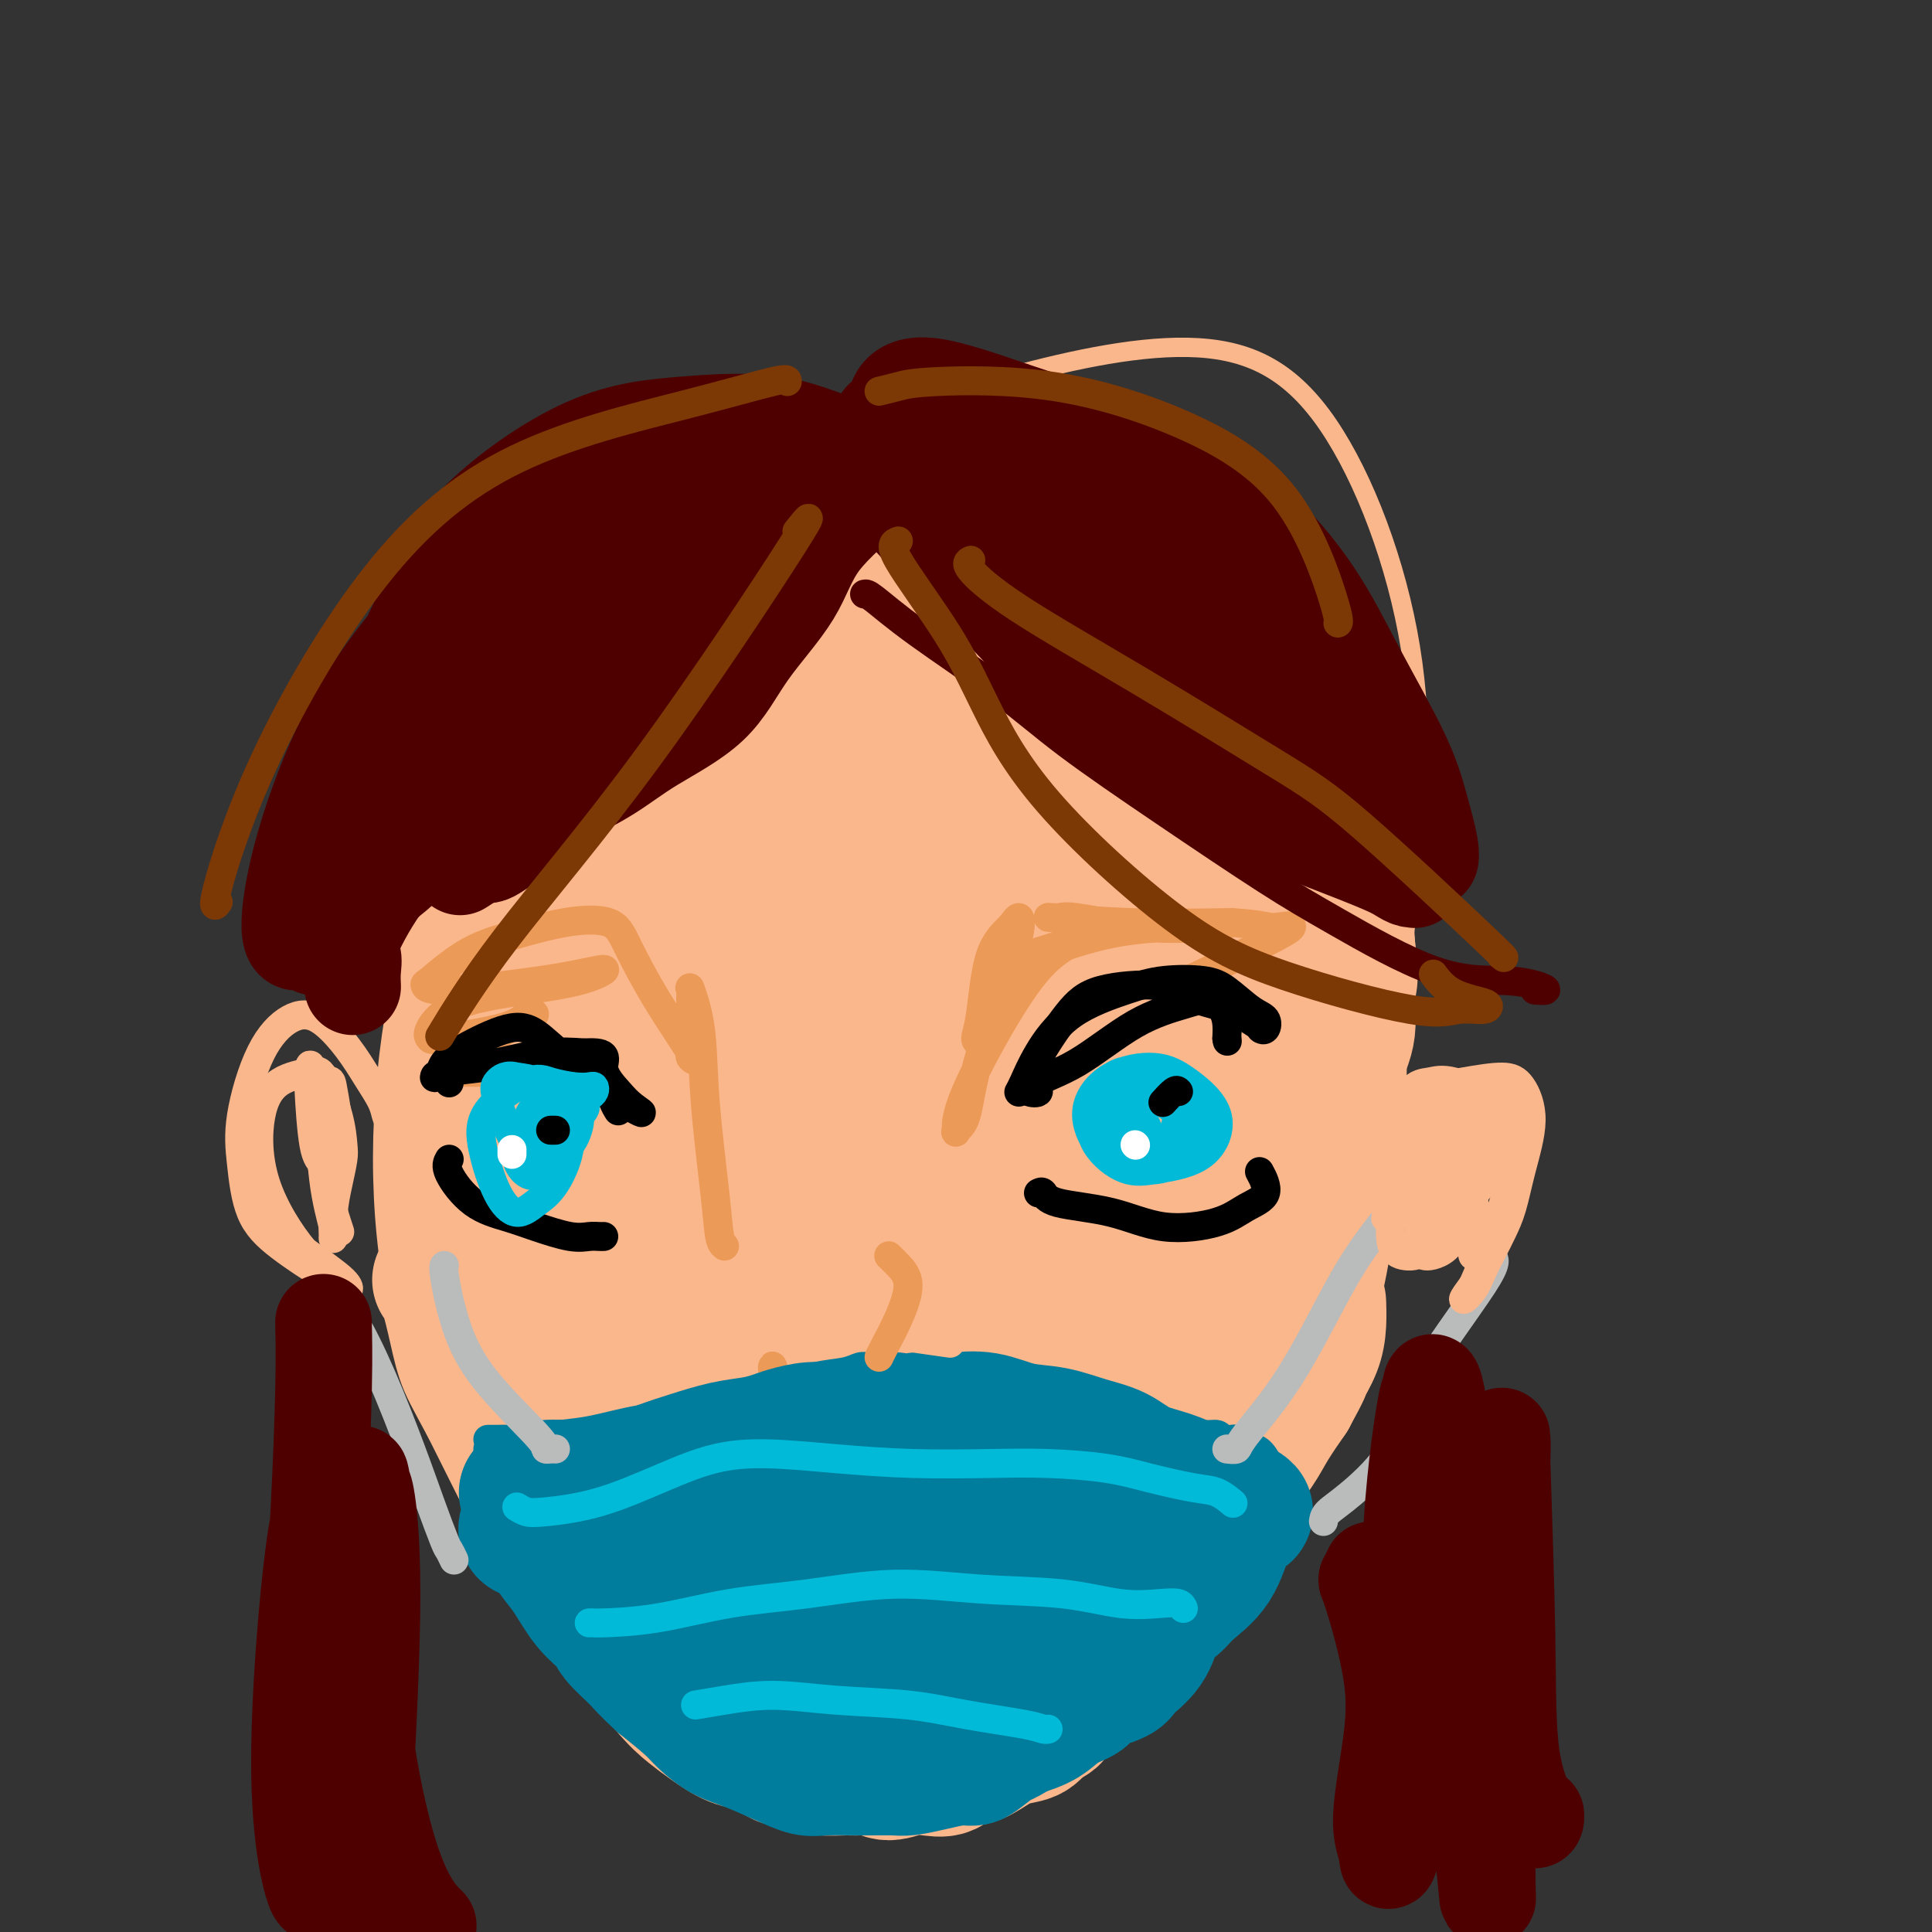 <svg viewBox='0 0 400 400' version='1.1' xmlns='http://www.w3.org/2000/svg' xmlns:xlink='http://www.w3.org/1999/xlink'><rect x="0" y="0" width="400" height="400" fill="#333333" stroke="none"/><g fill='none' stroke='#FBB78C' stroke-width='4' stroke-linecap='round' stroke-linejoin='round'><path d='M182,102c-0.029,0.107 -0.058,0.214 -1,0c-0.942,-0.214 -2.798,-0.748 -6,-1c-3.202,-0.252 -7.750,-0.221 -13,0c-5.250,0.221 -11.203,0.631 -17,2c-5.797,1.369 -11.439,3.697 -18,10c-6.561,6.303 -14.043,16.580 -20,26c-5.957,9.420 -10.390,17.983 -13,27c-2.610,9.017 -3.398,18.488 -4,28c-0.602,9.512 -1.017,19.066 0,28c1.017,8.934 3.466,17.250 7,26c3.534,8.750 8.154,17.936 14,26c5.846,8.064 12.917,15.007 21,20c8.083,4.993 17.176,8.037 26,10c8.824,1.963 17.378,2.847 26,2c8.622,-0.847 17.311,-3.423 26,-6'/><path d='M210,300c8.749,-3.382 17.622,-8.838 25,-15c7.378,-6.162 13.261,-13.031 19,-21c5.739,-7.969 11.333,-17.040 15,-26c3.667,-8.960 5.405,-17.811 6,-27c0.595,-9.189 0.046,-18.718 0,-28c-0.046,-9.282 0.412,-18.318 -5,-30c-5.412,-11.682 -16.695,-26.010 -23,-34c-6.305,-7.990 -7.631,-9.642 -14,-12c-6.369,-2.358 -17.780,-5.423 -28,-6c-10.220,-0.577 -19.249,1.335 -28,4c-8.751,2.665 -17.226,6.082 -25,12c-7.774,5.918 -14.848,14.337 -20,23c-5.152,8.663 -8.381,17.569 -12,26c-3.619,8.431 -7.628,16.385 -10,26c-2.372,9.615 -3.106,20.890 -3,31c0.106,10.110 1.053,19.055 2,28'/><path d='M109,251c1.700,13.238 6.450,16.832 11,21c4.550,4.168 8.898,8.909 15,13c6.102,4.091 13.957,7.531 22,10c8.043,2.469 16.275,3.968 24,5c7.725,1.032 14.945,1.599 23,1c8.055,-0.599 16.946,-2.363 24,-7c7.054,-4.637 12.269,-12.148 17,-19c4.731,-6.852 8.976,-13.046 13,-23c4.024,-9.954 7.828,-23.667 10,-35c2.172,-11.333 2.714,-20.285 2,-31c-0.714,-10.715 -2.682,-23.193 -5,-34c-2.318,-10.807 -4.986,-19.943 -9,-29c-4.014,-9.057 -9.375,-18.036 -15,-24c-5.625,-5.964 -11.514,-8.913 -18,-11c-6.486,-2.087 -13.567,-3.310 -23,0c-9.433,3.310 -21.216,11.155 -33,19'/><path d='M167,107c-10.088,7.072 -18.808,15.253 -25,22c-6.192,6.747 -9.856,12.061 -14,17c-4.144,4.939 -8.769,9.501 -12,14c-3.231,4.499 -5.068,8.933 -7,15c-1.932,6.067 -3.959,13.766 -6,24c-2.041,10.234 -4.094,23.002 -5,35c-0.906,11.998 -0.663,23.224 0,32c0.663,8.776 1.747,15.101 4,23c2.253,7.899 5.676,17.371 9,25c3.324,7.629 6.547,13.416 12,18c5.453,4.584 13.134,7.966 18,10c4.866,2.034 6.917,2.719 13,4c6.083,1.281 16.197,3.158 22,4c5.803,0.842 7.293,0.650 13,0c5.707,-0.650 15.631,-1.757 25,-7c9.369,-5.243 18.185,-14.621 27,-24'/><path d='M241,319c8.653,-10.301 16.785,-24.052 24,-40c7.215,-15.948 13.514,-34.093 18,-50c4.486,-15.907 7.161,-29.576 9,-45c1.839,-15.424 2.842,-32.602 0,-50c-2.842,-17.398 -9.528,-35.016 -17,-46c-7.472,-10.984 -15.728,-15.335 -27,-16c-11.272,-0.665 -25.559,2.356 -39,6c-13.441,3.644 -26.035,7.913 -39,15c-12.965,7.087 -26.303,16.994 -37,29c-10.697,12.006 -18.755,26.113 -25,41c-6.245,14.887 -10.676,30.555 -12,48c-1.324,17.445 0.460,36.666 5,56c4.540,19.334 11.835,38.780 19,52c7.165,13.220 14.198,20.213 22,26c7.802,5.787 16.372,10.368 27,10c10.628,-0.368 23.314,-5.684 36,-11'/><path d='M205,344c11.998,-7.866 23.993,-22.032 33,-41c9.007,-18.968 15.025,-42.740 18,-64c2.975,-21.260 2.907,-40.009 0,-57c-2.907,-16.991 -8.654,-32.226 -17,-43c-8.346,-10.774 -19.292,-17.089 -32,-19c-12.708,-1.911 -27.180,0.580 -42,15c-14.820,14.420 -29.990,40.767 -39,66c-9.010,25.233 -11.860,49.352 -13,59c-1.140,9.648 -0.570,4.824 0,0'/></g>
<g fill='none' stroke='#FBB78C' stroke-width='28' stroke-linecap='round' stroke-linejoin='round'><path d='M202,104c0.204,-0.265 0.407,-0.531 -1,-2c-1.407,-1.469 -4.426,-4.142 -10,-5c-5.574,-0.858 -13.704,0.099 -24,4c-10.296,3.901 -22.757,10.747 -32,20c-9.243,9.253 -15.268,20.912 -17,38c-1.732,17.088 0.830,39.606 4,58c3.170,18.394 6.947,32.663 12,47c5.053,14.337 11.382,28.743 20,41c8.618,12.257 19.524,22.367 31,28c11.476,5.633 23.522,6.789 37,1c13.478,-5.789 28.386,-18.524 38,-35c9.614,-16.476 13.932,-36.691 16,-56c2.068,-19.309 1.886,-37.710 -3,-56c-4.886,-18.290 -14.474,-36.470 -28,-50c-13.526,-13.530 -30.988,-22.412 -46,-25c-15.012,-2.588 -27.575,1.118 -39,9c-11.425,7.882 -21.713,19.941 -32,32'/><path d='M128,153c-9.199,13.566 -16.198,31.481 -19,50c-2.802,18.519 -1.409,37.642 4,55c5.409,17.358 14.832,32.952 24,43c9.168,10.048 18.081,14.551 27,18c8.919,3.449 17.844,5.844 30,-1c12.156,-6.844 27.544,-22.926 36,-39c8.456,-16.074 9.978,-32.140 11,-49c1.022,-16.860 1.542,-34.514 -1,-53c-2.542,-18.486 -8.145,-37.805 -16,-51c-7.855,-13.195 -17.962,-20.266 -30,-23c-12.038,-2.734 -26.008,-1.132 -41,9c-14.992,10.132 -31.006,28.792 -42,49c-10.994,20.208 -16.967,41.963 -19,63c-2.033,21.037 -0.124,41.356 6,58c6.124,16.644 16.464,29.613 28,37c11.536,7.387 24.268,9.194 37,11'/><path d='M163,330c17.646,-4.737 43.261,-22.078 57,-36c13.739,-13.922 15.603,-24.424 20,-40c4.397,-15.576 11.326,-36.227 10,-58c-1.326,-21.773 -10.908,-44.667 -22,-59c-11.092,-14.333 -23.693,-20.105 -38,-21c-14.307,-0.895 -30.321,3.088 -45,15c-14.679,11.912 -28.023,31.753 -37,53c-8.977,21.247 -13.588,43.899 -13,65c0.588,21.101 6.376,40.651 15,55c8.624,14.349 20.085,23.496 34,28c13.915,4.504 30.284,4.366 48,-7c17.716,-11.366 36.780,-33.960 48,-55c11.220,-21.040 14.595,-40.526 16,-57c1.405,-16.474 0.840,-29.935 -6,-43c-6.840,-13.065 -19.954,-25.733 -35,-31c-15.046,-5.267 -32.023,-3.134 -49,-1'/><path d='M166,138c-16.436,5.576 -33.026,20.017 -44,35c-10.974,14.983 -16.330,30.509 -16,55c0.330,24.491 6.348,57.947 11,76c4.652,18.053 7.940,20.704 15,25c7.060,4.296 17.893,10.237 28,9c10.107,-1.237 19.488,-9.653 26,-31c6.512,-21.347 10.153,-55.625 12,-82c1.847,-26.375 1.898,-44.846 0,-58c-1.898,-13.154 -5.745,-20.992 -10,-26c-4.255,-5.008 -8.919,-7.184 -15,-6c-6.081,1.184 -13.581,5.730 -20,19c-6.419,13.270 -11.759,35.263 -14,59c-2.241,23.737 -1.384,49.218 0,66c1.384,16.782 3.296,24.864 7,32c3.704,7.136 9.201,13.324 19,9c9.799,-4.324 23.899,-19.162 38,-34'/><path d='M203,286c9.423,-16.710 13.980,-41.485 15,-62c1.020,-20.515 -1.498,-36.770 -5,-51c-3.502,-14.230 -7.989,-26.434 -18,-29c-10.011,-2.566 -25.547,4.506 -36,16c-10.453,11.494 -15.823,27.410 -19,46c-3.177,18.590 -4.159,39.855 -3,54c1.159,14.145 4.460,21.171 7,27c2.540,5.829 4.319,10.459 10,3c5.681,-7.459 15.262,-27.009 22,-48c6.738,-20.991 10.632,-43.422 14,-58c3.368,-14.578 6.210,-21.303 8,-26c1.790,-4.697 2.529,-7.366 0,-2c-2.529,5.366 -8.327,18.768 -15,36c-6.673,17.232 -14.220,38.293 -18,56c-3.780,17.707 -3.794,32.059 -4,39c-0.206,6.941 -0.603,6.470 -1,6'/><path d='M160,293c-0.504,-0.742 0.735,-25.097 2,-49c1.265,-23.903 2.557,-47.354 4,-60c1.443,-12.646 3.038,-14.487 4,-17c0.962,-2.513 1.292,-5.699 0,2c-1.292,7.699 -4.205,26.284 -6,49c-1.795,22.716 -2.470,49.561 -3,62c-0.530,12.439 -0.915,10.470 -1,14c-0.085,3.530 0.129,12.560 1,5c0.871,-7.560 2.400,-31.710 3,-52c0.600,-20.290 0.270,-36.719 0,-44c-0.270,-7.281 -0.479,-5.413 0,-5c0.479,0.413 1.645,-0.630 4,11c2.355,11.630 5.899,35.932 8,55c2.101,19.068 2.758,32.903 3,42c0.242,9.097 0.069,13.456 0,15c-0.069,1.544 -0.035,0.272 0,-1'/><path d='M179,320c-2.094,-3.558 -8.828,-40.454 -12,-62c-3.172,-21.546 -2.782,-27.743 -3,-36c-0.218,-8.257 -1.043,-18.572 0,-32c1.043,-13.428 3.954,-29.967 7,-42c3.046,-12.033 6.229,-19.561 8,-24c1.771,-4.439 2.132,-5.791 3,-7c0.868,-1.209 2.244,-2.277 3,-3c0.756,-0.723 0.890,-1.101 2,-1c1.110,0.101 3.194,0.680 5,1c1.806,0.320 3.334,0.380 6,0c2.666,-0.380 6.471,-1.198 9,-2c2.529,-0.802 3.781,-1.586 5,-2c1.219,-0.414 2.405,-0.458 3,-1c0.595,-0.542 0.599,-1.584 0,-2c-0.599,-0.416 -1.799,-0.208 -3,0'/><path d='M212,107c-0.906,-0.481 -1.672,-0.683 -5,-1c-3.328,-0.317 -9.219,-0.749 -13,-1c-3.781,-0.251 -5.452,-0.322 -7,0c-1.548,0.322 -2.973,1.036 -4,1c-1.027,-0.036 -1.657,-0.823 -2,-1c-0.343,-0.177 -0.398,0.255 0,0c0.398,-0.255 1.251,-1.196 2,-2c0.749,-0.804 1.395,-1.470 3,-2c1.605,-0.530 4.168,-0.924 6,-1c1.832,-0.076 2.933,0.165 4,0c1.067,-0.165 2.100,-0.735 3,-1c0.900,-0.265 1.665,-0.225 3,0c1.335,0.225 3.238,0.636 5,1c1.762,0.364 3.381,0.682 5,1'/><path d='M212,101c4.720,0.433 3.518,1.516 4,2c0.482,0.484 2.646,0.368 5,1c2.354,0.632 4.897,2.012 7,3c2.103,0.988 3.768,1.583 5,2c1.232,0.417 2.033,0.656 3,1c0.967,0.344 2.101,0.792 4,2c1.899,1.208 4.561,3.174 7,5c2.439,1.826 4.653,3.511 6,5c1.347,1.489 1.827,2.780 3,5c1.173,2.220 3.038,5.367 5,8c1.962,2.633 4.021,4.751 6,8c1.979,3.249 3.878,7.630 5,11c1.122,3.370 1.466,5.728 2,9c0.534,3.272 1.259,7.458 2,11c0.741,3.542 1.497,6.441 2,10c0.503,3.559 0.751,7.780 1,12'/><path d='M279,196c1.053,8.128 0.186,7.447 0,9c-0.186,1.553 0.309,5.340 0,8c-0.309,2.660 -1.422,4.194 -2,7c-0.578,2.806 -0.623,6.885 -1,10c-0.377,3.115 -1.088,5.266 -2,8c-0.912,2.734 -2.026,6.051 -3,9c-0.974,2.949 -1.808,5.530 -3,8c-1.192,2.470 -2.744,4.829 -4,7c-1.256,2.171 -2.218,4.154 -3,6c-0.782,1.846 -1.385,3.555 -2,5c-0.615,1.445 -1.243,2.625 -2,4c-0.757,1.375 -1.645,2.946 -3,5c-1.355,2.054 -3.178,4.592 -5,7c-1.822,2.408 -3.644,4.687 -5,6c-1.356,1.313 -2.244,1.661 -3,3c-0.756,1.339 -1.378,3.670 -2,6'/><path d='M239,304c-5.149,9.756 -2.023,5.646 -2,5c0.023,-0.646 -3.057,2.171 -5,4c-1.943,1.829 -2.748,2.670 -4,4c-1.252,1.330 -2.950,3.149 -4,5c-1.050,1.851 -1.453,3.734 -2,5c-0.547,1.266 -1.238,1.914 -2,3c-0.762,1.086 -1.594,2.608 -3,4c-1.406,1.392 -3.387,2.653 -5,4c-1.613,1.347 -2.857,2.780 -4,4c-1.143,1.220 -2.186,2.228 -3,3c-0.814,0.772 -1.399,1.307 -2,2c-0.601,0.693 -1.216,1.545 -2,2c-0.784,0.455 -1.736,0.514 -3,1c-1.264,0.486 -2.840,1.400 -4,2c-1.160,0.600 -1.903,0.886 -3,1c-1.097,0.114 -2.549,0.057 -4,0'/><path d='M187,353c-2.418,0.573 -1.462,0.007 -2,0c-0.538,-0.007 -2.571,0.545 -4,1c-1.429,0.455 -2.256,0.814 -4,1c-1.744,0.186 -4.405,0.199 -6,0c-1.595,-0.199 -2.123,-0.611 -3,-1c-0.877,-0.389 -2.102,-0.755 -4,-1c-1.898,-0.245 -4.469,-0.368 -7,-1c-2.531,-0.632 -5.021,-1.774 -7,-3c-1.979,-1.226 -3.446,-2.535 -5,-4c-1.554,-1.465 -3.194,-3.087 -6,-5c-2.806,-1.913 -6.777,-4.118 -9,-6c-2.223,-1.882 -2.698,-3.441 -5,-6c-2.302,-2.559 -6.431,-6.119 -9,-9c-2.569,-2.881 -3.576,-5.083 -5,-8c-1.424,-2.917 -3.264,-6.548 -5,-10c-1.736,-3.452 -3.368,-6.726 -5,-10'/><path d='M101,291c-3.359,-6.221 -4.256,-7.773 -5,-10c-0.744,-2.227 -1.334,-5.128 -2,-8c-0.666,-2.872 -1.406,-5.715 -2,-7c-0.594,-1.285 -1.041,-1.012 -1,-1c0.041,0.012 0.569,-0.237 1,0c0.431,0.237 0.765,0.959 3,5c2.235,4.041 6.372,11.399 10,19c3.628,7.601 6.746,15.443 10,22c3.254,6.557 6.644,11.828 9,16c2.356,4.172 3.676,7.244 6,11c2.324,3.756 5.650,8.196 8,11c2.350,2.804 3.724,3.972 5,5c1.276,1.028 2.456,1.915 4,3c1.544,1.085 3.454,2.369 5,3c1.546,0.631 2.727,0.609 4,1c1.273,0.391 2.636,1.196 4,2'/><path d='M160,363c2.963,1.574 1.871,1.011 2,1c0.129,-0.011 1.480,0.532 3,1c1.520,0.468 3.210,0.862 5,1c1.790,0.138 3.679,0.019 5,0c1.321,-0.019 2.074,0.061 3,0c0.926,-0.061 2.023,-0.263 3,0c0.977,0.263 1.833,0.991 3,1c1.167,0.009 2.647,-0.700 4,-1c1.353,-0.300 2.581,-0.191 4,0c1.419,0.191 3.029,0.465 4,0c0.971,-0.465 1.303,-1.668 2,-2c0.697,-0.332 1.759,0.207 3,0c1.241,-0.207 2.663,-1.158 4,-2c1.337,-0.842 2.591,-1.573 4,-2c1.409,-0.427 2.974,-0.551 4,-1c1.026,-0.449 1.513,-1.225 2,-2'/><path d='M215,357c3.528,-1.764 2.849,-1.676 3,-2c0.151,-0.324 1.131,-1.062 2,-2c0.869,-0.938 1.625,-2.078 3,-3c1.375,-0.922 3.368,-1.627 5,-3c1.632,-1.373 2.904,-3.413 4,-5c1.096,-1.587 2.015,-2.721 3,-4c0.985,-1.279 2.035,-2.704 3,-4c0.965,-1.296 1.845,-2.463 3,-4c1.155,-1.537 2.587,-3.445 4,-5c1.413,-1.555 2.808,-2.757 4,-4c1.192,-1.243 2.180,-2.525 3,-4c0.820,-1.475 1.471,-3.141 2,-5c0.529,-1.859 0.936,-3.911 2,-6c1.064,-2.089 2.787,-4.216 4,-6c1.213,-1.784 1.918,-3.224 3,-5c1.082,-1.776 2.541,-3.888 4,-6'/><path d='M267,289c3.359,-6.131 2.756,-5.458 3,-6c0.244,-0.542 1.333,-2.300 2,-4c0.667,-1.700 0.910,-3.342 1,-5c0.090,-1.658 0.026,-3.331 0,-4c-0.026,-0.669 -0.013,-0.335 0,0'/></g>
<g fill='none' stroke='#EC9A57' stroke-width='6' stroke-linecap='round' stroke-linejoin='round'><path d='M203,216c-0.504,-0.177 -1.008,-0.355 -1,-1c0.008,-0.645 0.526,-1.758 1,-5c0.474,-3.242 0.902,-8.613 2,-12c1.098,-3.387 2.867,-4.789 4,-6c1.133,-1.211 1.631,-2.231 2,-2c0.369,0.231 0.611,1.711 -1,7c-1.611,5.289 -5.074,14.386 -7,21c-1.926,6.614 -2.313,10.746 -3,13c-0.687,2.254 -1.672,2.630 -2,3c-0.328,0.370 0.000,0.735 0,0c-0.000,-0.735 -0.330,-2.568 2,-8c2.330,-5.432 7.320,-14.462 11,-20c3.680,-5.538 6.052,-7.582 8,-9c1.948,-1.418 3.474,-2.209 5,-3'/><path d='M224,194c2.410,-2.373 1.935,-2.305 2,-2c0.065,0.305 0.670,0.846 -2,2c-2.670,1.154 -8.615,2.922 -12,4c-3.385,1.078 -4.211,1.466 -5,2c-0.789,0.534 -1.542,1.215 2,0c3.542,-1.215 11.378,-4.326 18,-6c6.622,-1.674 12.030,-1.911 16,-2c3.970,-0.089 6.503,-0.032 8,0c1.497,0.032 1.957,0.037 2,0c0.043,-0.037 -0.329,-0.116 -3,0c-2.671,0.116 -7.639,0.427 -13,0c-5.361,-0.427 -11.116,-1.592 -14,-2c-2.884,-0.408 -2.897,-0.058 -4,0c-1.103,0.058 -3.297,-0.177 -1,0c2.297,0.177 9.085,0.765 16,1c6.915,0.235 13.958,0.118 21,0'/><path d='M255,191c7.199,0.464 7.198,1.124 9,1c1.802,-0.124 5.408,-1.033 2,1c-3.408,2.033 -13.831,7.010 -18,9c-4.169,1.990 -2.085,0.995 0,0'/><path d='M150,258c-0.366,-0.298 -0.733,-0.596 -1,-2c-0.267,-1.404 -0.436,-3.913 -1,-9c-0.564,-5.087 -1.524,-12.751 -2,-19c-0.476,-6.249 -0.467,-11.083 -1,-15c-0.533,-3.917 -1.608,-6.918 -2,-8c-0.392,-1.082 -0.099,-0.247 0,0c0.099,0.247 0.006,-0.095 0,2c-0.006,2.095 0.077,6.627 0,9c-0.077,2.373 -0.313,2.587 0,3c0.313,0.413 1.173,1.026 0,-1c-1.173,-2.026 -4.381,-6.692 -7,-11c-2.619,-4.308 -4.651,-8.258 -6,-11c-1.349,-2.742 -2.017,-4.277 -4,-5c-1.983,-0.723 -5.281,-0.635 -9,0c-3.719,0.635 -7.860,1.818 -12,3'/><path d='M105,194c-5.456,1.364 -8.595,3.274 -11,5c-2.405,1.726 -4.075,3.268 -5,4c-0.925,0.732 -1.107,0.653 -1,1c0.107,0.347 0.501,1.118 5,1c4.499,-0.118 13.103,-1.126 19,-2c5.897,-0.874 9.086,-1.615 11,-2c1.914,-0.385 2.554,-0.416 2,0c-0.554,0.416 -2.303,1.278 -5,2c-2.697,0.722 -6.343,1.305 -11,2c-4.657,0.695 -10.325,1.501 -14,3c-3.675,1.499 -5.356,3.691 -6,5c-0.644,1.309 -0.250,1.735 0,2c0.250,0.265 0.356,0.370 3,0c2.644,-0.370 7.827,-1.215 11,-2c3.173,-0.785 4.335,-1.510 5,-2c0.665,-0.490 0.832,-0.745 1,-1'/><path d='M109,210c3.245,-0.387 1.358,0.145 -2,2c-3.358,1.855 -8.188,5.033 -11,7c-2.812,1.967 -3.607,2.723 -4,3c-0.393,0.277 -0.384,0.074 0,0c0.384,-0.074 1.142,-0.020 3,0c1.858,0.020 4.817,0.006 6,0c1.183,-0.006 0.592,-0.003 0,0'/><path d='M160,284c-0.081,-0.761 -0.161,-1.522 0,-1c0.161,0.522 0.564,2.326 1,3c0.436,0.674 0.906,0.220 1,1c0.094,0.780 -0.188,2.796 0,4c0.188,1.204 0.846,1.595 1,2c0.154,0.405 -0.195,0.825 0,1c0.195,0.175 0.935,0.106 1,0c0.065,-0.106 -0.544,-0.247 0,-1c0.544,-0.753 2.242,-2.117 3,-3c0.758,-0.883 0.576,-1.283 0,-1c-0.576,0.283 -1.546,1.251 -3,2c-1.454,0.749 -3.391,1.279 -5,2c-1.609,0.721 -2.888,1.635 -3,2c-0.112,0.365 0.944,0.183 2,0'/><path d='M158,295c0.377,0.342 5.818,-1.303 10,-3c4.182,-1.697 7.105,-3.445 8,-4c0.895,-0.555 -0.237,0.082 -1,1c-0.763,0.918 -1.157,2.118 -2,3c-0.843,0.882 -2.135,1.448 -2,2c0.135,0.552 1.699,1.090 4,1c2.301,-0.090 5.341,-0.808 8,-1c2.659,-0.192 4.938,0.141 7,0c2.062,-0.141 3.908,-0.755 5,-1c1.092,-0.245 1.431,-0.119 1,0c-0.431,0.119 -1.632,0.231 -3,0c-1.368,-0.231 -2.902,-0.805 -4,-1c-1.098,-0.195 -1.758,-0.011 -1,0c0.758,0.011 2.935,-0.151 5,0c2.065,0.151 4.019,0.615 5,1c0.981,0.385 0.991,0.693 1,1'/><path d='M199,294c4.769,0.226 2.691,0.793 1,0c-1.691,-0.793 -2.994,-2.944 -4,-4c-1.006,-1.056 -1.716,-1.016 -2,-1c-0.284,0.016 -0.142,0.008 0,0'/></g>
<g fill='none' stroke='#000000' stroke-width='6' stroke-linecap='round' stroke-linejoin='round'><path d='M211,226c-0.059,0.100 -0.117,0.199 0,0c0.117,-0.199 0.411,-0.698 1,-2c0.589,-1.302 1.473,-3.408 3,-6c1.527,-2.592 3.698,-5.671 7,-8c3.302,-2.329 7.734,-3.906 11,-5c3.266,-1.094 5.366,-1.703 8,-2c2.634,-0.297 5.803,-0.282 8,0c2.197,0.282 3.422,0.833 5,2c1.578,1.167 3.509,2.952 5,4c1.491,1.048 2.543,1.358 3,2c0.457,0.642 0.318,1.615 0,2c-0.318,0.385 -0.816,0.180 -1,0c-0.184,-0.180 -0.052,-0.337 -1,-1c-0.948,-0.663 -2.974,-1.831 -5,-3'/><path d='M255,209c-3.139,-0.864 -7.485,-2.024 -10,-3c-2.515,-0.976 -3.199,-1.769 -6,-2c-2.801,-0.231 -7.720,0.099 -11,1c-3.280,0.901 -4.923,2.372 -7,5c-2.077,2.628 -4.590,6.411 -6,9c-1.410,2.589 -1.716,3.982 -2,5c-0.284,1.018 -0.545,1.662 0,2c0.545,0.338 1.895,0.372 2,0c0.105,-0.372 -1.035,-1.148 0,-2c1.035,-0.852 4.245,-1.778 8,-4c3.755,-2.222 8.053,-5.739 12,-8c3.947,-2.261 7.541,-3.266 10,-4c2.459,-0.734 3.783,-1.197 5,-1c1.217,0.197 2.328,1.053 3,2c0.672,0.947 0.906,1.985 1,3c0.094,1.015 0.047,2.008 0,3'/><path d='M254,215c0.167,1.000 0.083,0.500 0,0'/><path d='M128,230c-0.399,-0.651 -0.797,-1.302 -1,-2c-0.203,-0.698 -0.210,-1.442 -2,-3c-1.790,-1.558 -5.362,-3.928 -8,-6c-2.638,-2.072 -4.342,-3.845 -6,-5c-1.658,-1.155 -3.271,-1.693 -6,-1c-2.729,0.693 -6.573,2.617 -9,4c-2.427,1.383 -3.436,2.225 -4,3c-0.564,0.775 -0.682,1.484 -1,2c-0.318,0.516 -0.836,0.838 -1,1c-0.164,0.162 0.025,0.162 0,0c-0.025,-0.162 -0.264,-0.487 2,-1c2.264,-0.513 7.033,-1.215 11,-2c3.967,-0.785 7.134,-1.653 10,-2c2.866,-0.347 5.433,-0.174 8,0'/><path d='M121,218c5.554,-0.359 3.937,1.245 4,3c0.063,1.755 1.804,3.663 3,5c1.196,1.337 1.848,2.102 3,3c1.152,0.898 2.806,1.927 1,1c-1.806,-0.927 -7.072,-3.810 -11,-6c-3.928,-2.190 -6.517,-3.686 -10,-4c-3.483,-0.314 -7.862,0.555 -11,1c-3.138,0.445 -5.037,0.466 -6,1c-0.963,0.534 -0.989,1.581 -1,2c-0.011,0.419 -0.005,0.209 0,0'/><path d='M93,240c-0.389,0.668 -0.779,1.335 0,3c0.779,1.665 2.726,4.327 5,6c2.274,1.673 4.875,2.357 7,3c2.125,0.643 3.774,1.244 6,2c2.226,0.756 5.027,1.667 7,2c1.973,0.333 3.116,0.089 4,0c0.884,-0.089 1.507,-0.024 2,0c0.493,0.024 0.855,0.007 1,0c0.145,-0.007 0.072,-0.003 0,0'/><path d='M215,247c0.348,-0.191 0.697,-0.382 1,0c0.303,0.382 0.561,1.337 3,2c2.439,0.663 7.058,1.036 11,2c3.942,0.964 7.207,2.520 11,3c3.793,0.480 8.116,-0.117 11,-1c2.884,-0.883 4.330,-2.051 6,-3c1.670,-0.949 3.565,-1.679 4,-3c0.435,-1.321 -0.590,-3.235 -1,-4c-0.410,-0.765 -0.205,-0.383 0,0'/></g>
<g fill='none' stroke='#00BAD8' stroke-width='6' stroke-linecap='round' stroke-linejoin='round'><path d='M232,222c0.251,-0.091 0.502,-0.181 0,0c-0.502,0.181 -1.756,0.635 -3,2c-1.244,1.365 -2.479,3.643 -3,6c-0.521,2.357 -0.327,4.793 1,7c1.327,2.207 3.788,4.183 6,5c2.212,0.817 4.175,0.473 7,0c2.825,-0.473 6.512,-1.077 9,-3c2.488,-1.923 3.778,-5.165 3,-8c-0.778,-2.835 -3.624,-5.263 -6,-7c-2.376,-1.737 -4.281,-2.784 -7,-3c-2.719,-0.216 -6.251,0.398 -9,2c-2.749,1.602 -4.714,4.192 -5,7c-0.286,2.808 1.109,5.835 3,8c1.891,2.165 4.278,3.467 7,4c2.722,0.533 5.778,0.295 8,-1c2.222,-1.295 3.611,-3.648 5,-6'/><path d='M248,235c0.276,-1.996 -1.533,-3.985 -3,-6c-1.467,-2.015 -2.591,-4.057 -4,-5c-1.409,-0.943 -3.102,-0.788 -5,0c-1.898,0.788 -4.001,2.210 -5,4c-0.999,1.790 -0.896,3.949 0,6c0.896,2.051 2.583,3.996 4,5c1.417,1.004 2.562,1.069 4,0c1.438,-1.069 3.168,-3.272 4,-5c0.832,-1.728 0.764,-2.983 0,-4c-0.764,-1.017 -2.226,-1.798 -4,-2c-1.774,-0.202 -3.862,0.175 -5,1c-1.138,0.825 -1.326,2.097 -1,3c0.326,0.903 1.165,1.435 2,2c0.835,0.565 1.667,1.161 2,1c0.333,-0.161 0.166,-1.081 0,-2'/><path d='M237,233c0.667,0.167 0.333,0.083 0,0'/><path d='M115,227c-0.033,0.334 -0.067,0.669 0,1c0.067,0.331 0.233,0.660 0,2c-0.233,1.340 -0.865,3.692 -1,5c-0.135,1.308 0.228,1.572 1,2c0.772,0.428 1.953,1.021 3,0c1.047,-1.021 1.959,-3.655 2,-5c0.041,-1.345 -0.789,-1.399 -2,-2c-1.211,-0.601 -2.802,-1.747 -4,-2c-1.198,-0.253 -2.001,0.389 -3,2c-0.999,1.611 -2.194,4.191 -3,6c-0.806,1.809 -1.224,2.847 -1,4c0.224,1.153 1.091,2.423 2,3c0.909,0.577 1.860,0.463 3,0c1.140,-0.463 2.469,-1.275 3,-2c0.531,-0.725 0.266,-1.362 0,-2'/><path d='M115,239c-0.351,-1.675 -2.729,-3.861 -4,-5c-1.271,-1.139 -1.436,-1.229 -2,-1c-0.564,0.229 -1.528,0.777 -2,1c-0.472,0.223 -0.452,0.121 0,1c0.452,0.879 1.337,2.740 4,2c2.663,-0.740 7.106,-4.082 9,-6c1.894,-1.918 1.240,-2.412 0,-3c-1.240,-0.588 -3.064,-1.271 -5,-1c-1.936,0.271 -3.983,1.496 -5,3c-1.017,1.504 -1.005,3.287 -1,4c0.005,0.713 0.002,0.357 0,0'/><path d='M122,227c0.408,-0.311 0.815,-0.622 1,-1c0.185,-0.378 0.147,-0.824 0,-1c-0.147,-0.176 -0.404,-0.083 -1,0c-0.596,0.083 -1.531,0.156 -3,0c-1.469,-0.156 -3.471,-0.542 -5,-1c-1.529,-0.458 -2.584,-0.989 -5,0c-2.416,0.989 -6.194,3.499 -8,6c-1.806,2.501 -1.639,4.992 -1,8c0.639,3.008 1.750,6.534 3,9c1.250,2.466 2.638,3.871 4,4c1.362,0.129 2.696,-1.020 4,-2c1.304,-0.980 2.576,-1.793 4,-4c1.424,-2.207 3.000,-5.808 3,-9c-0.000,-3.192 -1.577,-5.975 -3,-8c-1.423,-2.025 -2.692,-3.293 -4,-4c-1.308,-0.707 -2.654,-0.854 -4,-1'/><path d='M107,223c-2.094,-0.651 -3.329,0.222 -4,1c-0.671,0.778 -0.779,1.462 0,4c0.779,2.538 2.443,6.929 4,9c1.557,2.071 3.005,1.823 4,2c0.995,0.177 1.537,0.778 2,1c0.463,0.222 0.847,0.063 1,0c0.153,-0.063 0.077,-0.032 0,0'/></g>
<g fill='none' stroke='#000000' stroke-width='6' stroke-linecap='round' stroke-linejoin='round'><path d='M244,226c-0.200,-0.222 -0.400,-0.444 -1,0c-0.600,0.444 -1.600,1.556 -2,2c-0.400,0.444 -0.200,0.222 0,0'/><path d='M115,234c-0.417,0.000 -0.833,0.000 -1,0c-0.167,0.000 -0.083,0.000 0,0'/></g>
<g fill='none' stroke='#FFFFFF' stroke-width='6' stroke-linecap='round' stroke-linejoin='round'><path d='M106,238c0.000,0.417 0.000,0.833 0,1c0.000,0.167 0.000,0.083 0,0'/><path d='M235,237c0.000,0.000 0.100,0.100 0.1,0.1'/></g>
<g fill='none' stroke='#007C9C' stroke-width='6' stroke-linecap='round' stroke-linejoin='round'><path d='M101,298c0.896,-0.002 1.792,-0.004 2,0c0.208,0.004 -0.273,0.013 0,0c0.273,-0.013 1.298,-0.049 2,0c0.702,0.049 1.081,0.182 3,0c1.919,-0.182 5.379,-0.679 8,-1c2.621,-0.321 4.404,-0.464 7,-1c2.596,-0.536 6.006,-1.464 9,-2c2.994,-0.536 5.572,-0.679 7,-1c1.428,-0.321 1.706,-0.818 2,-1c0.294,-0.182 0.604,-0.049 1,0c0.396,0.049 0.879,0.013 1,0c0.121,-0.013 -0.121,-0.004 0,0c0.121,0.004 0.606,0.001 1,0c0.394,-0.001 0.697,-0.001 1,0'/><path d='M145,292c6.745,-0.896 1.608,-0.137 0,0c-1.608,0.137 0.315,-0.348 2,-1c1.685,-0.652 3.133,-1.470 5,-2c1.867,-0.530 4.152,-0.773 6,-1c1.848,-0.227 3.257,-0.439 5,-1c1.743,-0.561 3.818,-1.470 6,-2c2.182,-0.530 4.471,-0.679 6,-1c1.529,-0.321 2.299,-0.812 3,-1c0.701,-0.188 1.334,-0.072 2,0c0.666,0.072 1.364,0.102 2,0c0.636,-0.102 1.210,-0.335 3,0c1.790,0.335 4.797,1.239 7,2c2.203,0.761 3.601,1.381 5,2'/><path d='M197,287c4.296,0.907 5.536,1.175 7,2c1.464,0.825 3.154,2.207 5,3c1.846,0.793 3.850,0.997 5,1c1.150,0.003 1.447,-0.195 2,0c0.553,0.195 1.363,0.784 2,1c0.637,0.216 1.102,0.061 2,0c0.898,-0.061 2.231,-0.028 4,0c1.769,0.028 3.975,0.050 6,0c2.025,-0.050 3.870,-0.172 5,0c1.130,0.172 1.546,0.638 3,1c1.454,0.362 3.948,0.619 6,1c2.052,0.381 3.663,0.886 5,1c1.337,0.114 2.398,-0.162 3,0c0.602,0.162 0.743,0.760 1,1c0.257,0.240 0.628,0.120 1,0'/><path d='M254,298c5.715,0.490 2.001,-0.287 1,0c-1.001,0.287 0.710,1.636 2,2c1.290,0.364 2.158,-0.258 3,0c0.842,0.258 1.659,1.397 2,2c0.341,0.603 0.205,0.670 0,1c-0.205,0.330 -0.481,0.922 -1,2c-0.519,1.078 -1.281,2.642 -2,4c-0.719,1.358 -1.393,2.509 -2,4c-0.607,1.491 -1.145,3.320 -2,5c-0.855,1.680 -2.025,3.211 -3,5c-0.975,1.789 -1.755,3.836 -3,5c-1.245,1.164 -2.955,1.444 -4,2c-1.045,0.556 -1.424,1.386 -2,2c-0.576,0.614 -1.347,1.011 -2,2c-0.653,0.989 -1.186,2.568 -2,4c-0.814,1.432 -1.907,2.716 -3,4'/><path d='M236,342c-2.713,2.626 -2.996,2.191 -4,3c-1.004,0.809 -2.731,2.863 -4,4c-1.269,1.137 -2.081,1.358 -3,2c-0.919,0.642 -1.944,1.706 -3,3c-1.056,1.294 -2.142,2.819 -3,4c-0.858,1.181 -1.489,2.018 -3,3c-1.511,0.982 -3.901,2.109 -6,3c-2.099,0.891 -3.905,1.545 -5,2c-1.095,0.455 -1.478,0.710 -2,1c-0.522,0.290 -1.182,0.613 -2,1c-0.818,0.387 -1.793,0.836 -3,1c-1.207,0.164 -2.647,0.041 -4,0c-1.353,-0.041 -2.620,-0.001 -4,0c-1.380,0.001 -2.871,-0.038 -4,0c-1.129,0.038 -1.894,0.154 -3,0c-1.106,-0.154 -2.553,-0.577 -4,-1'/><path d='M179,368c-4.556,-0.043 -6.446,0.348 -8,0c-1.554,-0.348 -2.770,-1.435 -4,-2c-1.230,-0.565 -2.473,-0.608 -4,-1c-1.527,-0.392 -3.339,-1.133 -5,-2c-1.661,-0.867 -3.170,-1.860 -5,-3c-1.830,-1.140 -3.980,-2.427 -5,-3c-1.020,-0.573 -0.911,-0.431 -2,-1c-1.089,-0.569 -3.378,-1.848 -5,-3c-1.622,-1.152 -2.578,-2.178 -4,-3c-1.422,-0.822 -3.311,-1.440 -5,-3c-1.689,-1.560 -3.179,-4.064 -4,-6c-0.821,-1.936 -0.974,-3.306 -2,-5c-1.026,-1.694 -2.924,-3.712 -5,-6c-2.076,-2.288 -4.328,-4.847 -6,-7c-1.672,-2.153 -2.763,-3.901 -4,-6c-1.237,-2.099 -2.618,-4.550 -4,-7'/><path d='M107,310c-4.210,-6.917 -2.237,-5.708 -2,-6c0.237,-0.292 -1.264,-2.085 -2,-3c-0.736,-0.915 -0.708,-0.952 -1,-1c-0.292,-0.048 -0.903,-0.108 -1,0c-0.097,0.108 0.320,0.382 1,3c0.680,2.618 1.624,7.579 5,13c3.376,5.421 9.184,11.303 13,16c3.816,4.697 5.638,8.210 8,11c2.362,2.790 5.262,4.858 9,7c3.738,2.142 8.314,4.360 12,6c3.686,1.640 6.484,2.702 9,4c2.516,1.298 4.752,2.831 8,4c3.248,1.169 7.510,1.973 10,3c2.490,1.027 3.209,2.276 4,3c0.791,0.724 1.655,0.921 2,1c0.345,0.079 0.173,0.039 0,0'/></g>
<g fill='none' stroke='#007C9C' stroke-width='28' stroke-linecap='round' stroke-linejoin='round'><path d='M109,309c0.247,0.116 0.495,0.231 1,0c0.505,-0.231 1.269,-0.810 3,-1c1.731,-0.190 4.429,0.009 7,0c2.571,-0.009 5.016,-0.226 8,-1c2.984,-0.774 6.508,-2.105 9,-3c2.492,-0.895 3.953,-1.353 6,-2c2.047,-0.647 4.679,-1.484 7,-2c2.321,-0.516 4.332,-0.712 6,-1c1.668,-0.288 2.994,-0.668 4,-1c1.006,-0.332 1.692,-0.615 3,-1c1.308,-0.385 3.237,-0.873 5,-1c1.763,-0.127 3.361,0.107 5,0c1.639,-0.107 3.320,-0.553 5,-1'/><path d='M178,295c11.743,-2.106 6.599,-0.370 6,0c-0.599,0.370 3.345,-0.626 6,-1c2.655,-0.374 4.021,-0.126 5,0c0.979,0.126 1.572,0.131 3,0c1.428,-0.131 3.690,-0.398 6,0c2.310,0.398 4.668,1.461 7,2c2.332,0.539 4.639,0.553 7,1c2.361,0.447 4.775,1.328 7,2c2.225,0.672 4.262,1.136 6,2c1.738,0.864 3.176,2.129 5,3c1.824,0.871 4.033,1.347 6,2c1.967,0.653 3.693,1.482 5,2c1.307,0.518 2.196,0.727 3,1c0.804,0.273 1.524,0.612 2,1c0.476,0.388 0.707,0.825 1,1c0.293,0.175 0.646,0.087 1,0'/><path d='M254,311c7.666,3.046 1.831,2.159 0,2c-1.831,-0.159 0.342,0.408 1,1c0.658,0.592 -0.198,1.209 -1,3c-0.802,1.791 -1.548,4.756 -3,7c-1.452,2.244 -3.608,3.765 -5,5c-1.392,1.235 -2.019,2.183 -3,3c-0.981,0.817 -2.314,1.503 -3,2c-0.686,0.497 -0.723,0.804 -1,2c-0.277,1.196 -0.793,3.279 -2,5c-1.207,1.721 -3.106,3.079 -4,4c-0.894,0.921 -0.783,1.405 -2,2c-1.217,0.595 -3.763,1.300 -5,2c-1.237,0.700 -1.167,1.394 -2,2c-0.833,0.606 -2.570,1.125 -4,2c-1.430,0.875 -2.551,2.107 -4,3c-1.449,0.893 -3.224,1.446 -5,2'/><path d='M211,358c-4.709,2.918 -3.483,1.713 -4,2c-0.517,0.287 -2.779,2.067 -4,3c-1.221,0.933 -1.402,1.021 -2,1c-0.598,-0.021 -1.611,-0.149 -3,0c-1.389,0.149 -3.152,0.575 -5,1c-1.848,0.425 -3.781,0.847 -5,1c-1.219,0.153 -1.723,0.036 -3,0c-1.277,-0.036 -3.327,0.009 -6,0c-2.673,-0.009 -5.967,-0.070 -8,0c-2.033,0.070 -2.803,0.272 -4,0c-1.197,-0.272 -2.821,-1.019 -5,-2c-2.179,-0.981 -4.913,-2.197 -7,-3c-2.087,-0.803 -3.529,-1.195 -5,-2c-1.471,-0.805 -2.973,-2.024 -4,-3c-1.027,-0.976 -1.579,-1.707 -3,-3c-1.421,-1.293 -3.710,-3.146 -6,-5'/><path d='M137,348c-2.920,-2.629 -3.719,-3.701 -5,-5c-1.281,-1.299 -3.043,-2.826 -4,-4c-0.957,-1.174 -1.110,-1.996 -2,-3c-0.890,-1.004 -2.518,-2.191 -4,-4c-1.482,-1.809 -2.816,-4.240 -4,-6c-1.184,-1.760 -2.216,-2.849 -3,-4c-0.784,-1.151 -1.321,-2.365 -2,-3c-0.679,-0.635 -1.502,-0.692 -2,-1c-0.498,-0.308 -0.673,-0.868 -1,-1c-0.327,-0.132 -0.808,0.162 -1,0c-0.192,-0.162 -0.097,-0.781 0,-1c0.097,-0.219 0.194,-0.039 1,0c0.806,0.039 2.319,-0.062 5,0c2.681,0.062 6.529,0.286 11,1c4.471,0.714 9.563,1.918 15,3c5.437,1.082 11.218,2.041 17,3'/><path d='M158,323c10.321,1.032 12.124,0.613 17,0c4.876,-0.613 12.825,-1.418 19,-2c6.175,-0.582 10.577,-0.941 15,-1c4.423,-0.059 8.866,0.180 13,0c4.134,-0.180 7.960,-0.780 11,-1c3.040,-0.220 5.294,-0.061 7,0c1.706,0.061 2.864,0.024 4,0c1.136,-0.024 2.249,-0.034 2,0c-0.249,0.034 -1.860,0.113 -2,0c-0.140,-0.113 1.191,-0.417 -1,1c-2.191,1.417 -7.904,4.556 -13,7c-5.096,2.444 -9.575,4.194 -15,6c-5.425,1.806 -11.794,3.670 -17,5c-5.206,1.330 -9.248,2.127 -15,3c-5.752,0.873 -13.215,1.821 -18,2c-4.785,0.179 -6.893,-0.410 -9,-1'/><path d='M156,342c-8.461,0.200 -8.614,-1.300 -9,-2c-0.386,-0.700 -1.005,-0.601 -2,-1c-0.995,-0.399 -2.366,-1.295 -2,-1c0.366,0.295 2.467,1.780 3,2c0.533,0.220 -0.504,-0.827 2,0c2.504,0.827 8.549,3.528 14,5c5.451,1.472 10.306,1.714 15,2c4.694,0.286 9.225,0.615 13,1c3.775,0.385 6.793,0.824 8,1c1.207,0.176 0.604,0.088 0,0'/></g>
<g fill='none' stroke='#00BAD8' stroke-width='6' stroke-linecap='round' stroke-linejoin='round'><path d='M107,312c0.640,0.395 1.279,0.789 2,1c0.721,0.211 1.523,0.238 4,0c2.477,-0.238 6.630,-0.740 11,-2c4.370,-1.260 8.958,-3.276 13,-5c4.042,-1.724 7.540,-3.155 11,-4c3.460,-0.845 6.884,-1.103 11,-1c4.116,0.103 8.923,0.566 14,1c5.077,0.434 10.422,0.840 16,1c5.578,0.160 11.387,0.074 16,0c4.613,-0.074 8.029,-0.137 12,0c3.971,0.137 8.497,0.475 12,1c3.503,0.525 5.983,1.237 9,2c3.017,0.763 6.572,1.576 9,2c2.428,0.424 3.731,0.460 5,1c1.269,0.540 2.506,1.583 3,2c0.494,0.417 0.247,0.209 0,0'/><path d='M122,336c0.435,-0.009 0.869,-0.018 1,0c0.131,0.018 -0.042,0.063 2,0c2.042,-0.063 6.298,-0.234 11,-1c4.702,-0.766 9.849,-2.126 15,-3c5.151,-0.874 10.307,-1.260 16,-2c5.693,-0.740 11.922,-1.834 18,-2c6.078,-0.166 12.003,0.596 18,1c5.997,0.404 12.066,0.452 17,1c4.934,0.548 8.734,1.597 12,2c3.266,0.403 5.999,0.160 8,0c2.001,-0.160 3.269,-0.235 4,0c0.731,0.235 0.923,0.782 1,1c0.077,0.218 0.038,0.109 0,0'/><path d='M144,353c1.696,-0.284 3.391,-0.568 6,-1c2.609,-0.432 6.130,-1.013 10,-1c3.870,0.013 8.087,0.620 13,1c4.913,0.380 10.521,0.533 15,1c4.479,0.467 7.827,1.250 12,2c4.173,0.750 9.170,1.469 12,2c2.830,0.531 3.493,0.874 4,1c0.507,0.126 0.859,0.036 1,0c0.141,-0.036 0.070,-0.018 0,0'/></g>
<g fill='none' stroke='#BABBBB' stroke-width='6' stroke-linecap='round' stroke-linejoin='round'><path d='M254,300c0.823,0.102 1.645,0.204 2,0c0.355,-0.204 0.241,-0.714 2,-3c1.759,-2.286 5.389,-6.347 9,-12c3.611,-5.653 7.202,-12.899 10,-18c2.798,-5.101 4.801,-8.058 7,-11c2.199,-2.942 4.592,-5.869 6,-8c1.408,-2.131 1.831,-3.466 2,-4c0.169,-0.534 0.085,-0.267 0,0'/><path d='M274,315c0.088,-0.602 0.176,-1.205 1,-2c0.824,-0.795 2.385,-1.783 5,-4c2.615,-2.217 6.284,-5.663 8,-9c1.716,-3.337 1.479,-6.565 5,-13c3.521,-6.435 10.799,-16.075 14,-21c3.201,-4.925 2.323,-5.134 2,-6c-0.323,-0.866 -0.092,-2.390 0,-3c0.092,-0.610 0.046,-0.305 0,0'/><path d='M115,300c-0.293,-0.015 -0.585,-0.029 -1,0c-0.415,0.029 -0.952,0.103 -1,0c-0.048,-0.103 0.394,-0.381 -2,-3c-2.394,-2.619 -7.622,-7.577 -11,-12c-3.378,-4.423 -4.905,-8.309 -6,-12c-1.095,-3.691 -1.756,-7.186 -2,-9c-0.244,-1.814 -0.070,-1.947 0,-2c0.070,-0.053 0.035,-0.027 0,0'/><path d='M94,323c-0.378,-0.799 -0.756,-1.597 -1,-2c-0.244,-0.403 -0.354,-0.410 -1,-2c-0.646,-1.590 -1.830,-4.762 -3,-8c-1.170,-3.238 -2.328,-6.542 -4,-11c-1.672,-4.458 -3.860,-10.070 -6,-15c-2.140,-4.930 -4.233,-9.177 -6,-12c-1.767,-2.823 -3.206,-4.222 -4,-5c-0.794,-0.778 -0.941,-0.937 -1,-1c-0.059,-0.063 -0.029,-0.032 0,0'/></g>
<g fill='none' stroke='#FBB78C' stroke-width='6' stroke-linecap='round' stroke-linejoin='round'><path d='M292,237c0.003,-0.779 0.006,-1.558 0,-2c-0.006,-0.442 -0.021,-0.546 0,-2c0.021,-1.454 0.078,-4.256 2,-6c1.922,-1.744 5.710,-2.430 9,-3c3.290,-0.570 6.081,-1.024 8,-1c1.919,0.024 2.967,0.526 4,2c1.033,1.474 2.050,3.920 2,7c-0.050,3.080 -1.168,6.795 -2,10c-0.832,3.205 -1.377,5.901 -2,8c-0.623,2.099 -1.325,3.602 -2,5c-0.675,1.398 -1.325,2.692 -2,4c-0.675,1.308 -1.377,2.629 -2,4c-0.623,1.371 -1.168,2.792 -2,4c-0.832,1.208 -1.952,2.202 -2,2c-0.048,-0.202 0.976,-1.601 2,-3'/><path d='M305,266c1.053,-2.296 2.687,-6.535 4,-10c1.313,-3.465 2.305,-6.154 3,-9c0.695,-2.846 1.092,-5.848 1,-9c-0.092,-3.152 -0.675,-6.455 -3,-9c-2.325,-2.545 -6.393,-4.332 -9,-5c-2.607,-0.668 -3.752,-0.218 -5,0c-1.248,0.218 -2.599,0.204 -4,2c-1.401,1.796 -2.851,5.400 -4,9c-1.149,3.600 -1.997,7.194 -2,10c-0.003,2.806 0.838,4.823 1,6c0.162,1.177 -0.355,1.515 0,1c0.355,-0.515 1.581,-1.884 3,-5c1.419,-3.116 3.030,-7.980 6,-12c2.970,-4.020 7.300,-7.198 10,-9c2.700,-1.802 3.772,-2.229 5,-2c1.228,0.229 2.614,1.115 4,2'/><path d='M315,226c1.292,1.801 0.021,6.304 -1,11c-1.021,4.696 -1.791,9.587 -3,13c-1.209,3.413 -2.858,5.349 -4,7c-1.142,1.651 -1.779,3.016 -2,3c-0.221,-0.016 -0.028,-1.414 0,-2c0.028,-0.586 -0.109,-0.362 0,-2c0.109,-1.638 0.464,-5.140 0,-9c-0.464,-3.860 -1.748,-8.079 -3,-10c-1.252,-1.921 -2.471,-1.544 -4,-1c-1.529,0.544 -3.367,1.256 -5,3c-1.633,1.744 -3.061,4.520 -4,8c-0.939,3.480 -1.390,7.665 -1,10c0.390,2.335 1.620,2.822 3,3c1.380,0.178 2.910,0.048 5,-2c2.090,-2.048 4.740,-6.014 6,-9c1.260,-2.986 1.130,-4.993 1,-7'/><path d='M303,242c0.748,-3.085 -0.883,-2.797 -2,-3c-1.117,-0.203 -1.721,-0.897 -3,2c-1.279,2.897 -3.235,9.386 -4,13c-0.765,3.614 -0.340,4.352 0,5c0.340,0.648 0.595,1.205 2,1c1.405,-0.205 3.958,-1.172 5,-4c1.042,-2.828 0.571,-7.517 0,-11c-0.571,-3.483 -1.243,-5.760 -2,-7c-0.757,-1.240 -1.600,-1.443 -2,-1c-0.400,0.443 -0.356,1.530 -1,4c-0.644,2.470 -1.975,6.321 -2,9c-0.025,2.679 1.256,4.185 4,3c2.744,-1.185 6.952,-5.060 9,-8c2.048,-2.940 1.936,-4.945 2,-7c0.064,-2.055 0.304,-4.158 -1,-5c-1.304,-0.842 -4.152,-0.421 -7,0'/><path d='M301,233c-2.675,1.894 -5.861,6.630 -7,11c-1.139,4.370 -0.231,8.373 0,11c0.231,2.627 -0.217,3.879 1,3c1.217,-0.879 4.097,-3.887 6,-9c1.903,-5.113 2.830,-12.329 3,-17c0.170,-4.671 -0.416,-6.796 -3,-6c-2.584,0.796 -7.167,4.513 -9,6c-1.833,1.487 -0.917,0.743 0,0'/><path d='M81,233c-0.378,-0.621 -0.757,-1.242 -1,-2c-0.243,-0.758 -0.352,-1.654 -1,-3c-0.648,-1.346 -1.835,-3.144 -3,-5c-1.165,-1.856 -2.309,-3.770 -4,-6c-1.691,-2.230 -3.928,-4.776 -6,-6c-2.072,-1.224 -3.977,-1.126 -6,0c-2.023,1.126 -4.163,3.282 -6,7c-1.837,3.718 -3.370,8.999 -4,13c-0.630,4.001 -0.358,6.721 0,10c0.358,3.279 0.803,7.118 2,10c1.197,2.882 3.146,4.808 6,7c2.854,2.192 6.613,4.651 9,6c2.387,1.349 3.403,1.588 4,2c0.597,0.412 0.776,0.995 1,1c0.224,0.005 0.493,-0.570 -1,-2c-1.493,-1.430 -4.746,-3.715 -8,-6'/><path d='M63,259c-2.947,-3.510 -6.316,-8.786 -8,-14c-1.684,-5.214 -1.684,-10.367 -1,-14c0.684,-3.633 2.054,-5.745 4,-7c1.946,-1.255 4.470,-1.653 6,-2c1.530,-0.347 2.068,-0.643 3,1c0.932,1.643 2.260,5.225 3,8c0.740,2.775 0.892,4.745 1,6c0.108,1.255 0.172,1.797 0,3c-0.172,1.203 -0.580,3.067 -1,5c-0.420,1.933 -0.851,3.934 -1,6c-0.149,2.066 -0.015,4.198 0,5c0.015,0.802 -0.090,0.276 0,0c0.090,-0.276 0.375,-0.301 0,-2c-0.375,-1.699 -1.409,-5.073 -2,-10c-0.591,-4.927 -0.740,-11.408 -1,-15c-0.260,-3.592 -0.630,-4.296 -1,-5'/><path d='M65,224c-0.836,-5.483 -0.925,-3.191 -1,-2c-0.075,1.191 -0.135,1.281 0,4c0.135,2.719 0.464,8.068 1,11c0.536,2.932 1.280,3.448 2,4c0.720,0.552 1.415,1.141 2,0c0.585,-1.141 1.061,-4.012 1,-7c-0.061,-2.988 -0.660,-6.091 -1,-8c-0.340,-1.909 -0.420,-2.622 -1,-2c-0.580,0.622 -1.661,2.579 -2,6c-0.339,3.421 0.062,8.306 1,13c0.938,4.694 2.411,9.198 3,11c0.589,1.802 0.295,0.901 0,0'/></g>
<g fill='none' stroke='#4E0000' stroke-width='20' stroke-linecap='round' stroke-linejoin='round'><path d='M185,97c-0.777,0.204 -1.553,0.409 -2,1c-0.447,0.591 -0.563,1.569 -3,4c-2.437,2.431 -7.195,6.315 -10,10c-2.805,3.685 -3.656,7.170 -6,11c-2.344,3.830 -6.180,8.005 -9,12c-2.820,3.995 -4.624,7.811 -8,11c-3.376,3.189 -8.324,5.753 -12,8c-3.676,2.247 -6.081,4.178 -9,6c-2.919,1.822 -6.354,3.536 -9,5c-2.646,1.464 -4.505,2.680 -6,4c-1.495,1.320 -2.628,2.746 -4,4c-1.372,1.254 -2.985,2.338 -4,3c-1.015,0.662 -1.433,0.904 -2,1c-0.567,0.096 -1.284,0.048 -2,0'/><path d='M99,177c-7.513,4.903 -2.295,1.661 3,-2c5.295,-3.661 10.665,-7.742 17,-13c6.335,-5.258 13.633,-11.692 20,-18c6.367,-6.308 11.803,-12.491 17,-20c5.197,-7.509 10.156,-16.343 13,-21c2.844,-4.657 3.571,-5.137 4,-6c0.429,-0.863 0.558,-2.109 0,-2c-0.558,0.109 -1.803,1.573 -7,6c-5.197,4.427 -14.346,11.816 -23,19c-8.654,7.184 -16.813,14.161 -24,21c-7.187,6.839 -13.403,13.539 -19,20c-5.597,6.461 -10.574,12.684 -15,17c-4.426,4.316 -8.300,6.724 -10,8c-1.700,1.276 -1.227,1.421 -2,2c-0.773,0.579 -2.792,1.594 -1,0c1.792,-1.594 7.396,-5.797 13,-10'/><path d='M85,178c6.141,-5.975 15.495,-15.912 24,-25c8.505,-9.088 16.162,-17.328 22,-24c5.838,-6.672 9.856,-11.776 14,-17c4.144,-5.224 8.412,-10.568 11,-14c2.588,-3.432 3.496,-4.954 4,-6c0.504,-1.046 0.606,-1.618 -2,-1c-2.606,0.618 -7.919,2.425 -14,6c-6.081,3.575 -12.931,8.916 -20,15c-7.069,6.084 -14.356,12.909 -20,19c-5.644,6.091 -9.645,11.448 -14,17c-4.355,5.552 -9.065,11.300 -12,16c-2.935,4.700 -4.096,8.350 -5,11c-0.904,2.650 -1.552,4.298 -2,6c-0.448,1.702 -0.698,3.458 -1,5c-0.302,1.542 -0.658,2.869 -1,4c-0.342,1.131 -0.671,2.065 -1,3'/><path d='M68,193c-2.369,4.941 -3.291,2.792 -4,2c-0.709,-0.792 -1.204,-0.227 -2,0c-0.796,0.227 -1.893,0.116 -2,-3c-0.107,-3.116 0.775,-9.236 3,-17c2.225,-7.764 5.793,-17.171 10,-25c4.207,-7.829 9.052,-14.080 14,-20c4.948,-5.920 9.998,-11.508 16,-16c6.002,-4.492 12.955,-7.890 20,-11c7.045,-3.110 14.182,-5.934 20,-8c5.818,-2.066 10.318,-3.373 14,-4c3.682,-0.627 6.544,-0.574 10,0c3.456,0.574 7.504,1.669 10,2c2.496,0.331 3.441,-0.103 4,0c0.559,0.103 0.731,0.744 1,1c0.269,0.256 0.634,0.128 1,0'/><path d='M183,94c3.376,0.535 -1.183,0.371 -6,-1c-4.817,-1.371 -9.890,-3.950 -16,-5c-6.110,-1.050 -13.256,-0.570 -20,0c-6.744,0.570 -13.087,1.232 -21,5c-7.913,3.768 -17.395,10.644 -23,17c-5.605,6.356 -7.334,12.193 -11,20c-3.666,7.807 -9.270,17.585 -12,26c-2.730,8.415 -2.586,15.467 -3,20c-0.414,4.533 -1.387,6.549 -2,8c-0.613,1.451 -0.868,2.339 -1,3c-0.132,0.661 -0.143,1.094 0,1c0.143,-0.094 0.440,-0.716 0,0c-0.440,0.716 -1.619,2.770 0,0c1.619,-2.770 6.034,-10.363 11,-17c4.966,-6.637 10.483,-12.319 16,-18'/><path d='M95,153c7.959,-9.051 14.355,-14.677 23,-22c8.645,-7.323 19.539,-16.341 27,-22c7.461,-5.659 11.489,-7.957 15,-9c3.511,-1.043 6.504,-0.831 9,-1c2.496,-0.169 4.496,-0.718 6,-1c1.504,-0.282 2.514,-0.298 3,0c0.486,0.298 0.450,0.909 1,1c0.550,0.091 1.688,-0.339 2,0c0.312,0.339 -0.202,1.446 0,2c0.202,0.554 1.119,0.554 3,2c1.881,1.446 4.725,4.339 7,7c2.275,2.661 3.983,5.089 7,8c3.017,2.911 7.345,6.306 11,10c3.655,3.694 6.638,7.687 10,11c3.362,3.313 7.103,5.947 11,9c3.897,3.053 7.948,6.527 12,10'/><path d='M242,158c11.937,10.553 9.779,6.936 12,7c2.221,0.064 8.822,3.811 13,6c4.178,2.189 5.933,2.821 9,4c3.067,1.179 7.448,2.906 10,4c2.552,1.094 3.277,1.556 4,2c0.723,0.444 1.445,0.869 2,1c0.555,0.131 0.942,-0.033 1,0c0.058,0.033 -0.212,0.264 0,0c0.212,-0.264 0.908,-1.023 -1,-3c-1.908,-1.977 -6.419,-5.174 -13,-9c-6.581,-3.826 -15.230,-8.283 -23,-13c-7.770,-4.717 -14.659,-9.695 -22,-15c-7.341,-5.305 -15.133,-10.937 -21,-16c-5.867,-5.063 -9.810,-9.555 -14,-14c-4.190,-4.445 -8.626,-8.841 -11,-12c-2.374,-3.159 -2.687,-5.079 -3,-7'/><path d='M185,93c-4.622,-6.496 -2.178,-6.237 -1,-7c1.178,-0.763 1.090,-2.547 2,-4c0.910,-1.453 2.817,-2.574 7,-2c4.183,0.574 10.640,2.842 17,5c6.360,2.158 12.622,4.206 18,6c5.378,1.794 9.870,3.333 15,6c5.130,2.667 10.897,6.461 16,11c5.103,4.539 9.543,9.824 13,15c3.457,5.176 5.932,10.243 9,16c3.068,5.757 6.729,12.204 9,17c2.271,4.796 3.153,7.941 4,11c0.847,3.059 1.661,6.032 2,8c0.339,1.968 0.204,2.929 0,3c-0.204,0.071 -0.478,-0.750 -1,-2c-0.522,-1.250 -1.292,-2.929 -5,-8c-3.708,-5.071 -10.354,-13.536 -17,-22'/><path d='M273,146c-7.332,-7.805 -14.163,-11.318 -21,-16c-6.837,-4.682 -13.679,-10.534 -21,-15c-7.321,-4.466 -15.122,-7.546 -21,-10c-5.878,-2.454 -9.833,-4.282 -13,-5c-3.167,-0.718 -5.546,-0.327 -7,0c-1.454,0.327 -1.983,0.588 1,3c2.983,2.412 9.476,6.975 17,12c7.524,5.025 16.077,10.513 24,16c7.923,5.487 15.217,10.973 22,16c6.783,5.027 13.057,9.596 16,12c2.943,2.404 2.557,2.644 3,3c0.443,0.356 1.717,0.827 0,-2c-1.717,-2.827 -6.424,-8.954 -13,-18c-6.576,-9.046 -15.022,-21.013 -21,-28c-5.978,-6.987 -9.489,-8.993 -13,-11'/><path d='M226,103c-3.397,-3.464 -5.389,-6.624 -6,-8c-0.611,-1.376 0.160,-0.968 0,-1c-0.160,-0.032 -1.251,-0.506 3,3c4.251,3.506 13.845,10.990 22,17c8.155,6.010 14.872,10.545 19,13c4.128,2.455 5.666,2.831 7,3c1.334,0.169 2.463,0.130 2,0c-0.463,-0.130 -2.517,-0.351 -9,-4c-6.483,-3.649 -17.396,-10.726 -25,-16c-7.604,-5.274 -11.898,-8.746 -15,-11c-3.102,-2.254 -5.011,-3.292 -7,-4c-1.989,-0.708 -4.058,-1.088 -6,-2c-1.942,-0.912 -3.758,-2.358 0,0c3.758,2.358 13.089,8.519 22,15c8.911,6.481 17.403,13.280 24,19c6.597,5.720 11.298,10.360 16,15'/><path d='M273,142c11.571,10.464 9.500,12.125 9,13c-0.500,0.875 0.571,0.964 1,1c0.429,0.036 0.214,0.018 0,0'/><path d='M91,170c-0.238,0.092 -0.477,0.184 -1,1c-0.523,0.816 -1.331,2.357 -3,4c-1.669,1.643 -4.198,3.390 -7,7c-2.802,3.610 -5.875,9.083 -7,12c-1.125,2.917 -0.302,3.277 0,4c0.302,0.723 0.081,1.810 0,3c-0.081,1.190 -0.023,2.483 0,3c0.023,0.517 0.012,0.259 0,0'/><path d='M67,274c-0.020,-0.304 -0.040,-0.607 0,1c0.040,1.607 0.140,5.126 0,12c-0.140,6.874 -0.521,17.105 -1,26c-0.479,8.895 -1.057,16.454 -1,25c0.057,8.546 0.748,18.081 1,26c0.252,7.919 0.066,14.224 0,18c-0.066,3.776 -0.011,5.024 0,7c0.011,1.976 -0.023,4.681 -1,2c-0.977,-2.681 -2.896,-10.748 -3,-25c-0.104,-14.252 1.607,-34.688 3,-45c1.393,-10.312 2.468,-10.498 3,-11c0.532,-0.502 0.521,-1.320 1,-2c0.479,-0.680 1.448,-1.224 2,8c0.552,9.224 0.687,28.214 1,42c0.313,13.786 0.804,22.367 1,27c0.196,4.633 0.098,5.316 0,6'/><path d='M73,391c0.628,11.540 1.199,2.890 2,-11c0.801,-13.890 1.831,-33.019 2,-46c0.169,-12.981 -0.524,-19.813 -1,-23c-0.476,-3.187 -0.736,-2.730 -1,-4c-0.264,-1.270 -0.532,-4.266 -1,2c-0.468,6.266 -1.136,21.793 0,37c1.136,15.207 4.075,30.094 7,39c2.925,8.906 5.836,11.830 7,13c1.164,1.170 0.582,0.585 0,0'/><path d='M284,325c-0.419,0.898 -0.839,1.797 -1,2c-0.161,0.203 -0.064,-0.288 1,3c1.064,3.288 3.095,10.357 4,16c0.905,5.643 0.684,9.860 0,15c-0.684,5.140 -1.832,11.204 -2,15c-0.168,3.796 0.645,5.326 1,7c0.355,1.674 0.252,3.492 1,1c0.748,-2.492 2.347,-9.294 3,-21c0.653,-11.706 0.360,-28.314 1,-42c0.640,-13.686 2.212,-24.449 3,-29c0.788,-4.551 0.791,-2.891 1,-4c0.209,-1.109 0.623,-4.988 2,4c1.377,8.988 3.717,30.843 5,46c1.283,15.157 1.509,23.616 2,30c0.491,6.384 1.245,10.692 2,15'/><path d='M307,383c1.746,16.414 0.612,9.948 1,0c0.388,-9.948 2.299,-23.380 3,-36c0.701,-12.620 0.192,-24.429 0,-32c-0.192,-7.571 -0.065,-10.905 0,-13c0.065,-2.095 0.070,-2.952 0,-4c-0.070,-1.048 -0.215,-2.288 0,5c0.215,7.288 0.790,23.105 1,35c0.210,11.895 0.056,19.869 1,26c0.944,6.131 2.985,10.420 4,12c1.015,1.580 1.004,0.451 1,0c-0.004,-0.451 -0.002,-0.226 0,0'/></g>
<g fill='none' stroke='#4E0000' stroke-width='6' stroke-linecap='round' stroke-linejoin='round'><path d='M179,123c0.261,-0.072 0.522,-0.144 2,1c1.478,1.144 4.173,3.504 9,7c4.827,3.496 11.787,8.127 17,12c5.213,3.873 8.678,6.989 14,11c5.322,4.011 12.501,8.916 20,14c7.499,5.084 15.318,10.346 21,14c5.682,3.654 9.227,5.701 15,9c5.773,3.299 13.774,7.851 20,10c6.226,2.149 10.677,1.896 14,2c3.323,0.104 5.520,0.564 7,1c1.480,0.436 2.245,0.848 2,1c-0.245,0.152 -1.498,0.043 -2,0c-0.502,-0.043 -0.251,-0.022 0,0'/></g>
<g fill='none' stroke='#7C3805' stroke-width='6' stroke-linecap='round' stroke-linejoin='round'><path d='M186,112c-0.949,0.331 -1.897,0.662 0,4c1.897,3.338 6.640,9.684 10,15c3.360,5.316 5.339,9.601 8,15c2.661,5.399 6.006,11.912 13,20c6.994,8.088 17.639,17.751 26,24c8.361,6.249 14.438,9.083 23,12c8.562,2.917 19.608,5.918 26,7c6.392,1.082 8.132,0.247 10,0c1.868,-0.247 3.866,0.094 5,0c1.134,-0.094 1.403,-0.625 1,-1c-0.403,-0.375 -1.479,-0.595 -3,-1c-1.521,-0.405 -3.486,-0.994 -5,-2c-1.514,-1.006 -2.575,-2.430 -3,-3c-0.425,-0.570 -0.212,-0.285 0,0'/><path d='M201,116c-0.576,0.272 -1.153,0.544 0,2c1.153,1.456 4.034,4.098 10,8c5.966,3.902 15.017,9.066 25,15c9.983,5.934 20.899,12.637 28,17c7.101,4.363 10.388,6.386 18,13c7.612,6.614 19.549,17.819 25,23c5.451,5.181 4.414,4.337 4,4c-0.414,-0.337 -0.207,-0.169 0,0'/><path d='M182,81c1.333,-0.323 2.667,-0.646 4,-1c1.333,-0.354 2.666,-0.740 8,-1c5.334,-0.260 14.669,-0.395 24,1c9.331,1.395 18.658,4.321 27,8c8.342,3.679 15.700,8.110 21,15c5.300,6.890 8.542,16.240 10,21c1.458,4.760 1.131,4.932 1,5c-0.131,0.068 -0.065,0.034 0,0'/><path d='M163,79c0.044,-0.360 0.087,-0.720 -3,0c-3.087,0.720 -9.305,2.521 -19,5c-9.695,2.479 -22.867,5.638 -34,11c-11.133,5.362 -20.226,12.929 -29,24c-8.774,11.071 -17.228,25.648 -23,38c-5.772,12.352 -8.862,22.479 -10,27c-1.138,4.521 -0.325,3.434 0,3c0.325,-0.434 0.163,-0.217 0,0'/><path d='M165,110c2.199,-2.745 4.399,-5.490 -1,3c-5.399,8.490 -18.396,28.214 -30,44c-11.604,15.786 -21.817,27.635 -29,37c-7.183,9.365 -11.338,16.247 -13,19c-1.662,2.753 -0.831,1.376 0,0'/></g>
<g fill='none' stroke='#FBB78C' stroke-width='6' stroke-linecap='round' stroke-linejoin='round'><path d='M175,251c0.301,0.724 0.603,1.448 0,3c-0.603,1.552 -2.110,3.931 -4,7c-1.890,3.069 -4.163,6.826 -5,9c-0.837,2.174 -0.239,2.764 0,3c0.239,0.236 0.120,0.118 0,0'/><path d='M181,275c0.375,0.339 0.750,0.679 2,1c1.250,0.321 3.375,0.625 6,1c2.625,0.375 5.750,0.821 7,1c1.250,0.179 0.625,0.089 0,0'/></g>
<g fill='none' stroke='#EC9A57' stroke-width='6' stroke-linecap='round' stroke-linejoin='round'><path d='M184,260c0.580,0.560 1.161,1.121 2,2c0.839,0.879 1.938,2.078 2,4c0.062,1.922 -0.911,4.567 -2,7c-1.089,2.433 -2.293,4.655 -3,6c-0.707,1.345 -0.916,1.813 -1,2c-0.084,0.187 -0.042,0.094 0,0'/></g>
</svg>